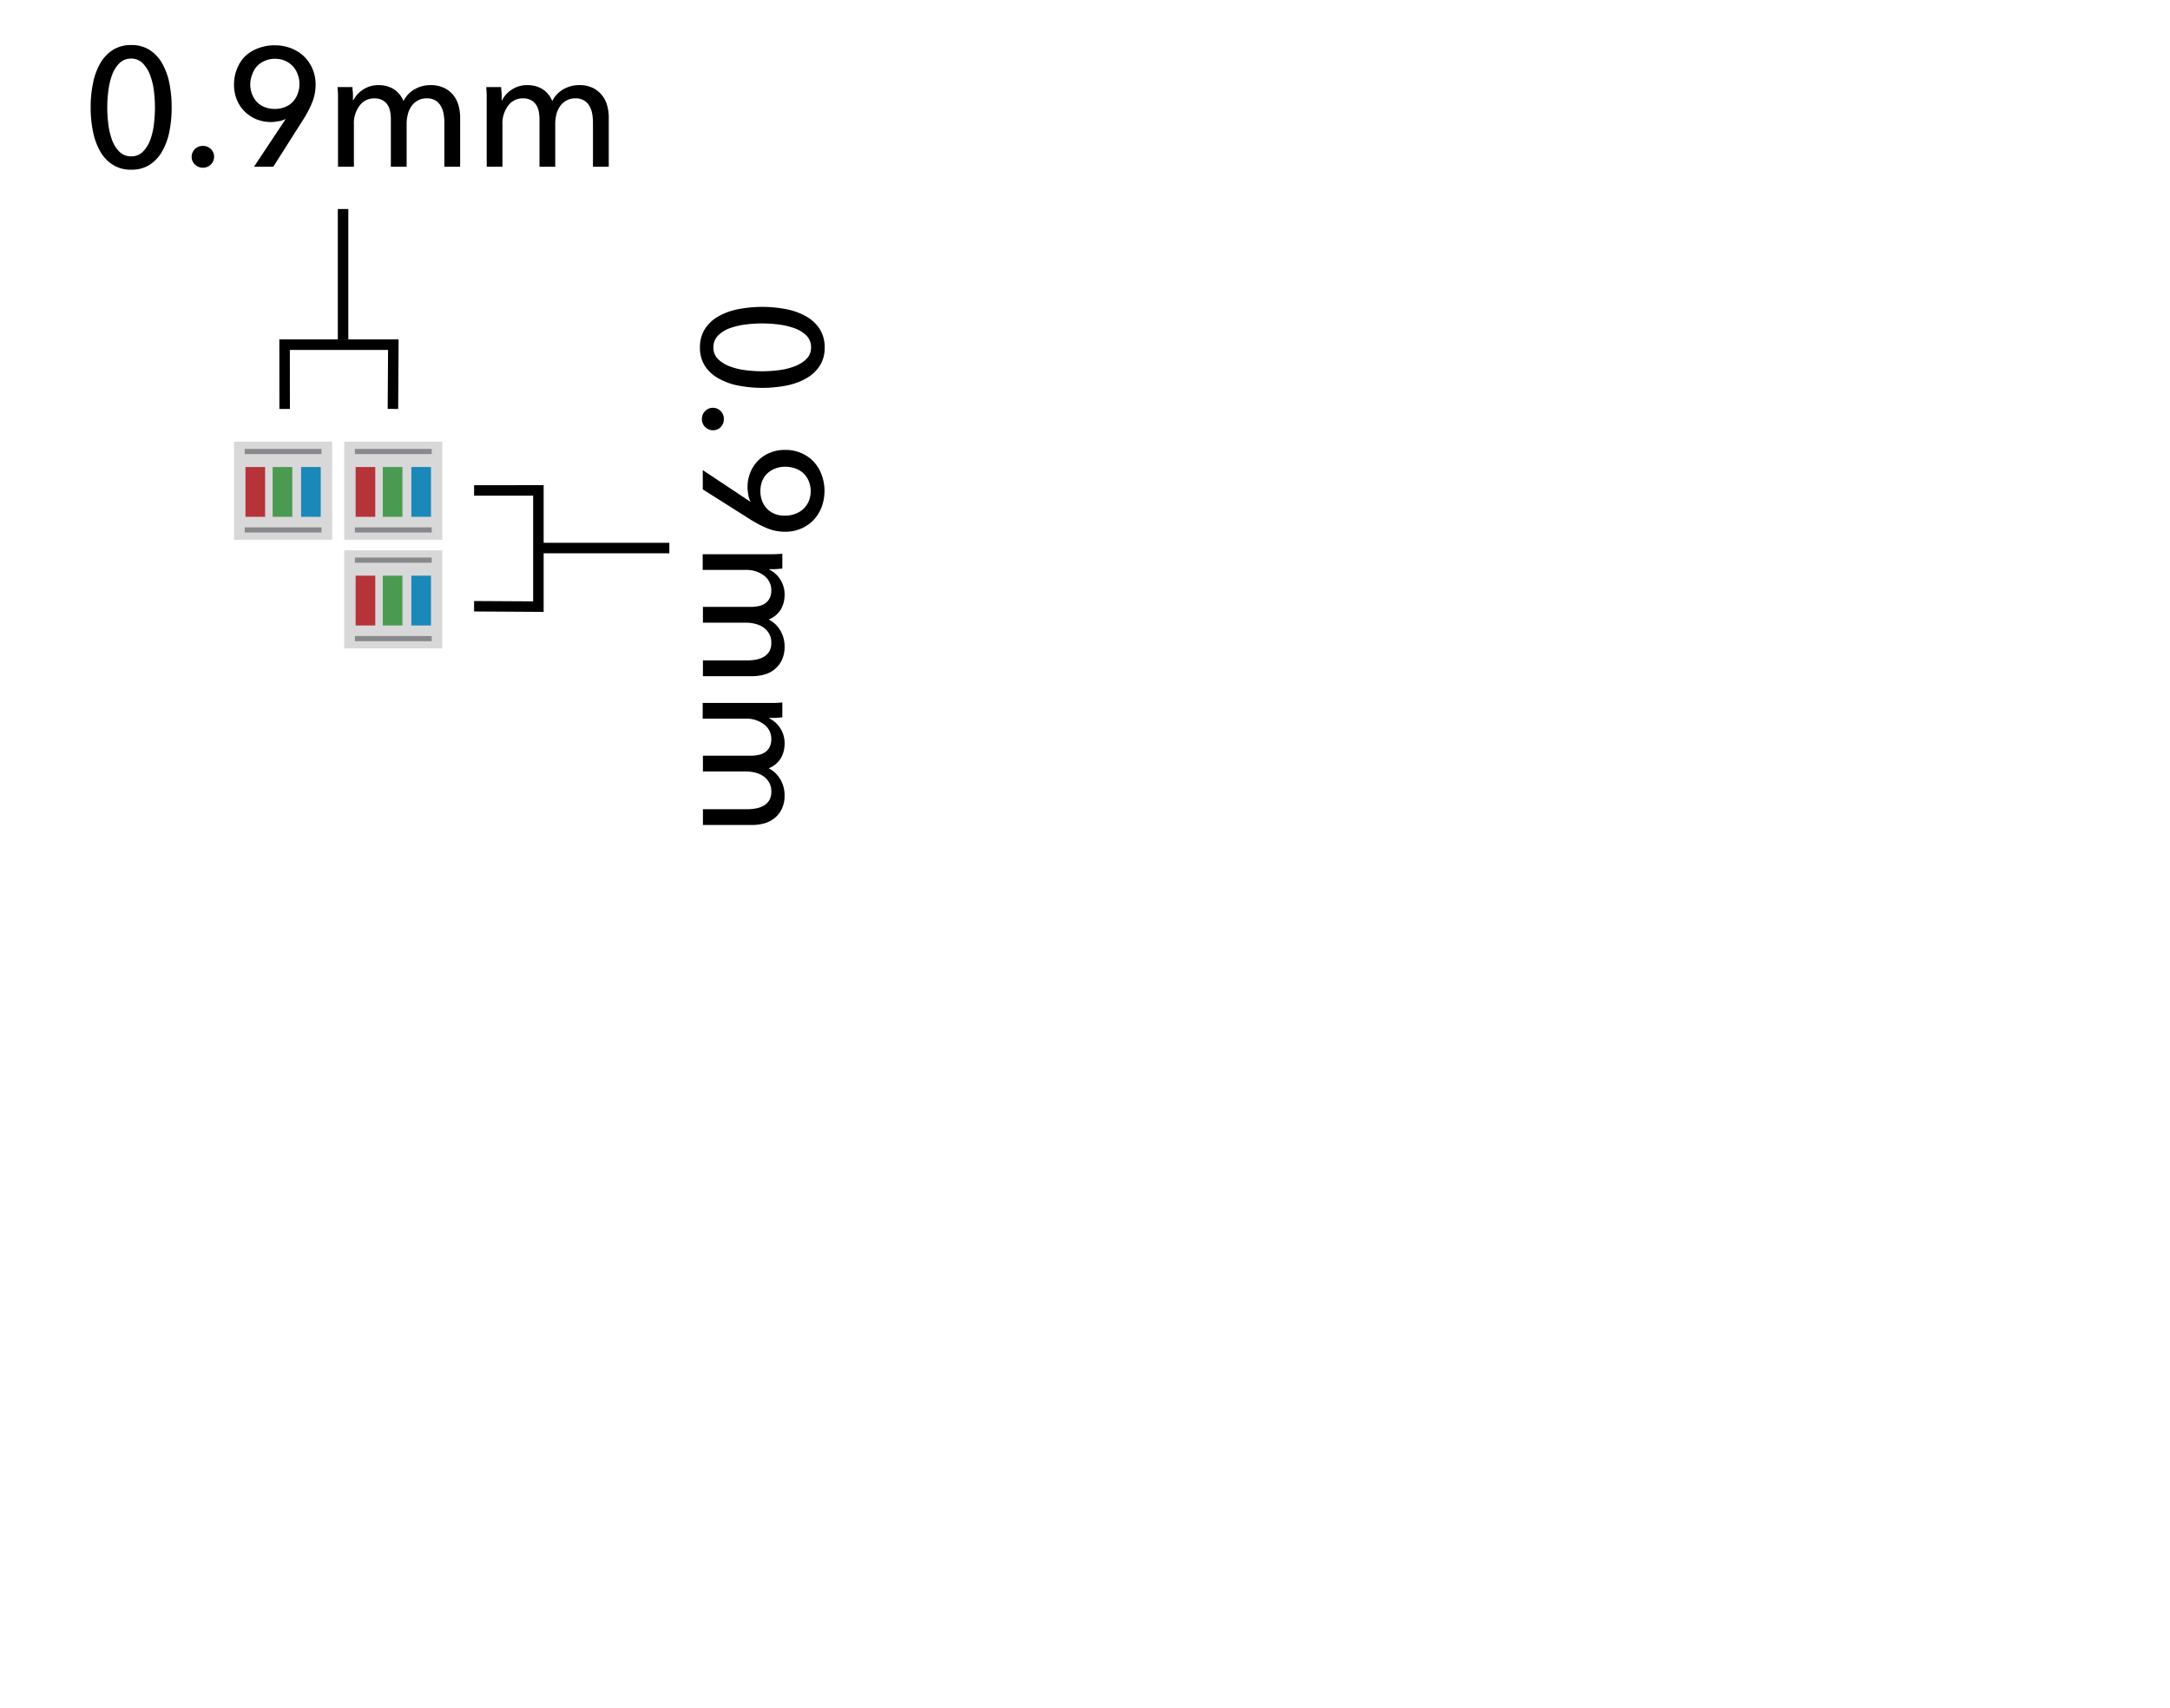 <svg xmlns="http://www.w3.org/2000/svg" xmlns:xlink="http://www.w3.org/1999/xlink" viewBox="0 0 450.93 355"><defs><style>.cls-1{fill:none;}.cls-2{fill:#fff;}.cls-3{fill:#d2232a;}.cls-4{fill:#41ad49;}.cls-5{fill:#0194d3;}.cls-6{fill:#939598;}.cls-7{opacity:0.25;}.cls-8{clip-path:url(#clip-path);}.cls-9{fill:#636466;}.cls-10{clip-path:url(#clip-path-2);}.cls-11{clip-path:url(#clip-path-3);}</style><clipPath id="clip-path"><rect class="cls-1" x="44.28" y="87.44" width="29.1" height="29.1"></rect></clipPath><clipPath id="clip-path-2"><rect class="cls-1" x="67.18" y="87.44" width="29.1" height="29.1"></rect></clipPath><clipPath id="clip-path-3"><rect class="cls-1" x="67.18" y="110.02" width="29.1" height="29.1"></rect></clipPath></defs><g id="Layer_2" data-name="Layer 2"><g id="Layer_3" data-name="Layer 3"><rect class="cls-2" width="450.93" height="355"></rect><path d="M27.27,9.36a6.94,6.94,0,0,1,3.79,1,8.09,8.09,0,0,1,2.61,2.77,13.63,13.63,0,0,1,1.52,4.13,25.49,25.49,0,0,1,.48,5.06,25.38,25.38,0,0,1-.48,5.07,13.6,13.6,0,0,1-1.52,4.11,8,8,0,0,1-2.61,2.77,6.94,6.94,0,0,1-3.79,1,7,7,0,0,1-3.79-1,7.87,7.87,0,0,1-2.63-2.77,13.6,13.6,0,0,1-1.52-4.11,24.64,24.64,0,0,1-.49-5.07,24.75,24.75,0,0,1,.49-5.06,13.63,13.63,0,0,1,1.52-4.13,8,8,0,0,1,2.63-2.77A7,7,0,0,1,27.27,9.36Zm0,2.82a3.36,3.36,0,0,0-2.5,1,6.76,6.76,0,0,0-1.52,2.51A15,15,0,0,0,22.5,19a26.75,26.75,0,0,0,0,6.69A14.73,14.73,0,0,0,23.25,29a6.75,6.75,0,0,0,1.52,2.49,3.35,3.35,0,0,0,2.5,1,3.28,3.28,0,0,0,2.46-1A7,7,0,0,0,31.25,29,14.19,14.19,0,0,0,32,25.67a30.73,30.73,0,0,0,.2-3.34A30.76,30.76,0,0,0,32,19a14.4,14.4,0,0,0-.77-3.29,7,7,0,0,0-1.52-2.51A3.29,3.29,0,0,0,27.27,12.18Z"></path><path d="M44.49,32.57a2.28,2.28,0,0,1-.66,1.61,2.37,2.37,0,0,1-3.33,0,2.17,2.17,0,0,1-.68-1.58A2.27,2.27,0,0,1,40.48,31a2.25,2.25,0,0,1,1.68-.67,2.27,2.27,0,0,1,1.67.66A2.17,2.17,0,0,1,44.49,32.57Z"></path><path d="M59.39,24.7l0,0a4.48,4.48,0,0,1-1.43.49c-.27,0-.56.09-.85.12a5.91,5.91,0,0,1-.82.05,7.92,7.92,0,0,1-3-.57,7.46,7.46,0,0,1-2.44-1.61,7.3,7.3,0,0,1-1.63-2.45,8.15,8.15,0,0,1-.59-3.1,8.51,8.51,0,0,1,.64-3.37A7.65,7.65,0,0,1,51,11.63,8.2,8.2,0,0,1,53.72,10a9.51,9.51,0,0,1,3.37-.59,9.34,9.34,0,0,1,3.37.61,8.19,8.19,0,0,1,2.7,1.69,7.81,7.81,0,0,1,1.77,2.58,8.12,8.12,0,0,1,.65,3.24,9.7,9.7,0,0,1-.67,3.66,22.5,22.5,0,0,1-1.7,3.35L56.78,34.66h-4Zm2.84-7.25a5.55,5.55,0,0,0-.37-2,5,5,0,0,0-1-1.68,5,5,0,0,0-3.71-1.55,5.2,5.2,0,0,0-2.09.41,4.82,4.82,0,0,0-1.62,1.09,4.69,4.69,0,0,0-1,1.68A6,6,0,0,0,52,17.48a5.76,5.76,0,0,0,.37,2.06,4.92,4.92,0,0,0,1,1.63A4.51,4.51,0,0,0,55,22.26a5.63,5.63,0,0,0,2.09.38,5.74,5.74,0,0,0,2.11-.38,4.67,4.67,0,0,0,1.64-1.09,4.79,4.79,0,0,0,1-1.63A5.63,5.63,0,0,0,62.23,17.45Z"></path><path d="M75.46,18.61a5.72,5.72,0,0,1,3.25-.92,6,6,0,0,1,3,.77A5.21,5.21,0,0,1,83.84,21a5.83,5.83,0,0,1,2.33-2.46,6.6,6.6,0,0,1,3.28-.85,6.42,6.42,0,0,1,2.75.54,5.48,5.48,0,0,1,1.92,1.45,5.77,5.77,0,0,1,1.13,2.12,9.27,9.27,0,0,1,.37,2.62V34.66H92.34V25.5a10.63,10.63,0,0,0-.17-1.92,4.92,4.92,0,0,0-.6-1.6,3.22,3.22,0,0,0-1.11-1.12,3.42,3.42,0,0,0-1.78-.42,3.7,3.7,0,0,0-1.92.48,3.87,3.87,0,0,0-1.3,1.21,5.09,5.09,0,0,0-.73,1.7,7.62,7.62,0,0,0-.23,1.91v8.92H81.22V24.84a8.09,8.09,0,0,0-.17-1.78,3.61,3.61,0,0,0-.59-1.38,3.09,3.09,0,0,0-1.08-.91,3.69,3.69,0,0,0-1.64-.33,3.74,3.74,0,0,0-3,1.49,6.07,6.07,0,0,0-1.2,3.95v8.78H70.24v-13q0-.66,0-1.71c0-.7-.06-1.31-.1-1.85h3.1c0,.42.08.89.1,1.42s0,1,0,1.3h.1A5.65,5.65,0,0,1,75.46,18.61Z"></path><path d="M106.37,18.61a5.75,5.75,0,0,1,3.26-.92,6,6,0,0,1,3,.77A5.11,5.11,0,0,1,114.75,21a5.92,5.92,0,0,1,2.34-2.46,6.56,6.56,0,0,1,3.27-.85,6.39,6.39,0,0,1,2.75.54A5.48,5.48,0,0,1,125,19.68a5.77,5.77,0,0,1,1.13,2.12,8.92,8.92,0,0,1,.37,2.62V34.66h-3.28V25.5a10.63,10.63,0,0,0-.17-1.92,5.15,5.15,0,0,0-.59-1.6,3.16,3.16,0,0,0-1.12-1.12,3.4,3.4,0,0,0-1.78-.42,3.64,3.64,0,0,0-1.91.48,3.9,3.9,0,0,0-1.31,1.21,5.09,5.09,0,0,0-.73,1.7,8.12,8.12,0,0,0-.23,1.91v8.92h-3.27V24.84a8.06,8.06,0,0,0-.18-1.78,3.61,3.61,0,0,0-.59-1.38,3.09,3.09,0,0,0-1.08-.91,3.66,3.66,0,0,0-1.64-.33,3.72,3.72,0,0,0-3,1.49,6.07,6.07,0,0,0-1.21,3.95v8.78h-3.27v-13c0-.44,0-1,0-1.71s-.06-1.31-.1-1.85h3.1c0,.42.08.89.1,1.42s0,1,0,1.3h.1A5.65,5.65,0,0,1,106.37,18.61Z"></path><polygon points="112.97 127.17 98.51 127.08 98.52 124.91 110.79 124.98 110.79 103.01 98.52 103.02 98.52 100.84 112.97 100.83 112.97 127.17"></polygon><rect x="112" y="112.81" width="27.09" height="2.18"></rect><path d="M171.37,72.21a6.93,6.93,0,0,1-1,3.78,7.94,7.94,0,0,1-2.78,2.61,13.56,13.56,0,0,1-4.12,1.52,26.42,26.42,0,0,1-10.13,0,13.5,13.5,0,0,1-4.11-1.52A7.91,7.91,0,0,1,146.45,76a6.93,6.93,0,0,1-1-3.78,7,7,0,0,1,1-3.8,7.87,7.87,0,0,1,2.77-2.63,13.5,13.5,0,0,1,4.11-1.52,26.42,26.42,0,0,1,10.13,0,13.56,13.56,0,0,1,4.12,1.52,7.9,7.9,0,0,1,2.78,2.63A7,7,0,0,1,171.37,72.21Zm-2.83,0a3.38,3.38,0,0,0-1-2.51A6.76,6.76,0,0,0,165,68.18a15.08,15.08,0,0,0-3.29-.75,26.75,26.75,0,0,0-6.69,0,14.73,14.73,0,0,0-3.28.75,6.75,6.75,0,0,0-2.49,1.52,3.38,3.38,0,0,0-1,2.51,3.29,3.29,0,0,0,1,2.46,7.15,7.15,0,0,0,2.49,1.51,14.19,14.19,0,0,0,3.28.77,26.75,26.75,0,0,0,6.69,0,14.53,14.53,0,0,0,3.29-.77,7.16,7.16,0,0,0,2.51-1.51A3.29,3.29,0,0,0,168.54,72.21Z"></path><path d="M148.16,89.42a2.28,2.28,0,0,1-1.61-.66,2.22,2.22,0,0,1-.69-1.67,2.25,2.25,0,0,1,.68-1.66,2.17,2.17,0,0,1,1.58-.68,2.29,2.29,0,0,1,2.3,2.34,2.27,2.27,0,0,1-.66,1.67A2.19,2.19,0,0,1,148.16,89.42Z"></path><path d="M156,104.32l0,0a4.26,4.26,0,0,1-.49-1.42c-.05-.28-.09-.57-.12-.86a5.86,5.86,0,0,1-.05-.81,7.93,7.93,0,0,1,.57-3A7.37,7.37,0,0,1,160,94.09a8.11,8.11,0,0,1,3.1-.59,8.49,8.49,0,0,1,3.36.64,7.69,7.69,0,0,1,2.6,1.79,8,8,0,0,1,1.67,2.72,9.72,9.72,0,0,1,0,6.75,8.15,8.15,0,0,1-1.69,2.69,7.81,7.81,0,0,1-2.58,1.77,8.12,8.12,0,0,1-3.24.65,9.7,9.7,0,0,1-3.66-.66,23.08,23.08,0,0,1-3.35-1.71l-10.17-6.43v-4Zm7.25,2.84a5.55,5.55,0,0,0,2-.37,4.86,4.86,0,0,0,1.67-1,5,5,0,0,0,1.14-1.62,5.6,5.6,0,0,0,0-4.18,4.7,4.7,0,0,0-1.1-1.62,4.57,4.57,0,0,0-1.67-1,6.09,6.09,0,0,0-2.12-.37,5.72,5.72,0,0,0-2.06.37,5,5,0,0,0-1.64,1,4.62,4.62,0,0,0-1.08,1.6,5.63,5.63,0,0,0-.38,2.09,5.74,5.74,0,0,0,.38,2.11,4.65,4.65,0,0,0,2.72,2.68A5.59,5.59,0,0,0,163.28,107.16Z"></path><path d="M162.11,120.39a5.65,5.65,0,0,1,.93,3.25,6,6,0,0,1-.77,3,5.16,5.16,0,0,1-2.54,2.11,5.87,5.87,0,0,1,2.45,2.33,6.5,6.5,0,0,1,.86,3.28,6.39,6.39,0,0,1-.54,2.75,5.6,5.6,0,0,1-1.45,1.92,5.77,5.77,0,0,1-2.12,1.13,9.27,9.27,0,0,1-2.62.37H146.07v-3.28h9.16a10.72,10.72,0,0,0,1.92-.17,4.92,4.92,0,0,0,1.6-.6,3.22,3.22,0,0,0,1.12-1.11,3.52,3.52,0,0,0,.41-1.78,3.69,3.69,0,0,0-.47-1.92,3.9,3.9,0,0,0-1.22-1.3,5,5,0,0,0-1.69-.73,7.62,7.62,0,0,0-1.91-.23h-8.92v-3.28h9.82a8.21,8.21,0,0,0,1.78-.17,3.75,3.75,0,0,0,1.38-.59,3,3,0,0,0,.9-1.08,3.69,3.69,0,0,0,.33-1.64,3.74,3.74,0,0,0-1.48-3,6.07,6.07,0,0,0-4-1.2h-8.78v-3.27h13c.44,0,1,0,1.71,0s1.31-.06,1.84-.1v3.1c-.41,0-.88.08-1.41.1s-1,0-1.3,0v.1A5.56,5.56,0,0,1,162.11,120.39Z"></path><path d="M162.11,151.3a5.68,5.68,0,0,1,.93,3.26,6,6,0,0,1-.77,3,5.11,5.11,0,0,1-2.54,2.11,5.89,5.89,0,0,1,2.45,2.34,6.47,6.47,0,0,1,.86,3.27,6.39,6.39,0,0,1-.54,2.75,5.6,5.6,0,0,1-1.45,1.92,5.94,5.94,0,0,1-2.12,1.14,9.27,9.27,0,0,1-2.62.36H146.07v-3.27h9.16a9.86,9.86,0,0,0,1.92-.18,4.91,4.91,0,0,0,1.6-.59,3.25,3.25,0,0,0,1.12-1.12,3.47,3.47,0,0,0,.41-1.78,3.63,3.63,0,0,0-.47-1.91,3.93,3.93,0,0,0-1.22-1.31,5,5,0,0,0-1.69-.73,8.12,8.12,0,0,0-1.91-.23h-8.92v-3.27h9.82a8.19,8.19,0,0,0,1.78-.18,3.59,3.59,0,0,0,1.38-.59,3,3,0,0,0,.9-1.08,3.66,3.66,0,0,0,.33-1.64,3.71,3.71,0,0,0-1.48-3,6.07,6.07,0,0,0-4-1.21h-8.78v-3.27h13c.44,0,1,0,1.71,0s1.31-.05,1.84-.1v3.1c-.41,0-.88.08-1.41.11l-1.3,0v.1A5.56,5.56,0,0,1,162.11,151.3Z"></path><polygon points="82.74 84.99 80.56 84.98 80.64 72.72 60.23 72.72 60.24 84.99 58.06 84.99 58.05 70.54 82.83 70.54 82.74 84.99"></polygon><rect x="70.2" y="43.44" width="2.18" height="27.09"></rect><rect class="cls-3" x="51.01" y="97.06" width="4.08" height="10.35"></rect><rect class="cls-4" x="56.66" y="97.06" width="4.08" height="10.35"></rect><rect class="cls-5" x="62.57" y="97.06" width="4.08" height="10.35"></rect><rect class="cls-6" x="50.85" y="109.6" width="15.96" height="1.07"></rect><rect class="cls-6" x="50.85" y="93.3" width="15.96" height="1.07"></rect><g class="cls-7"><g class="cls-8"><rect class="cls-9" x="48.64" y="91.79" width="20.39" height="20.39"></rect></g></g><rect class="cls-3" x="73.9" y="97.06" width="4.08" height="10.35"></rect><rect class="cls-4" x="79.55" y="97.06" width="4.08" height="10.35"></rect><rect class="cls-5" x="85.48" y="97.06" width="4.08" height="10.35"></rect><rect class="cls-6" x="73.75" y="109.6" width="15.96" height="1.07"></rect><rect class="cls-6" x="73.75" y="93.3" width="15.96" height="1.07"></rect><g class="cls-7"><g class="cls-10"><rect class="cls-9" x="71.53" y="91.79" width="20.39" height="20.39"></rect></g></g><rect class="cls-3" x="73.9" y="119.64" width="4.08" height="10.35"></rect><rect class="cls-4" x="79.55" y="119.64" width="4.08" height="10.35"></rect><rect class="cls-5" x="85.48" y="119.64" width="4.08" height="10.35"></rect><rect class="cls-6" x="73.75" y="132.19" width="15.96" height="1.07"></rect><rect class="cls-6" x="73.75" y="115.88" width="15.96" height="1.07"></rect><g class="cls-7"><g class="cls-11"><rect class="cls-9" x="71.53" y="114.38" width="20.39" height="20.39"></rect></g></g></g></g></svg>